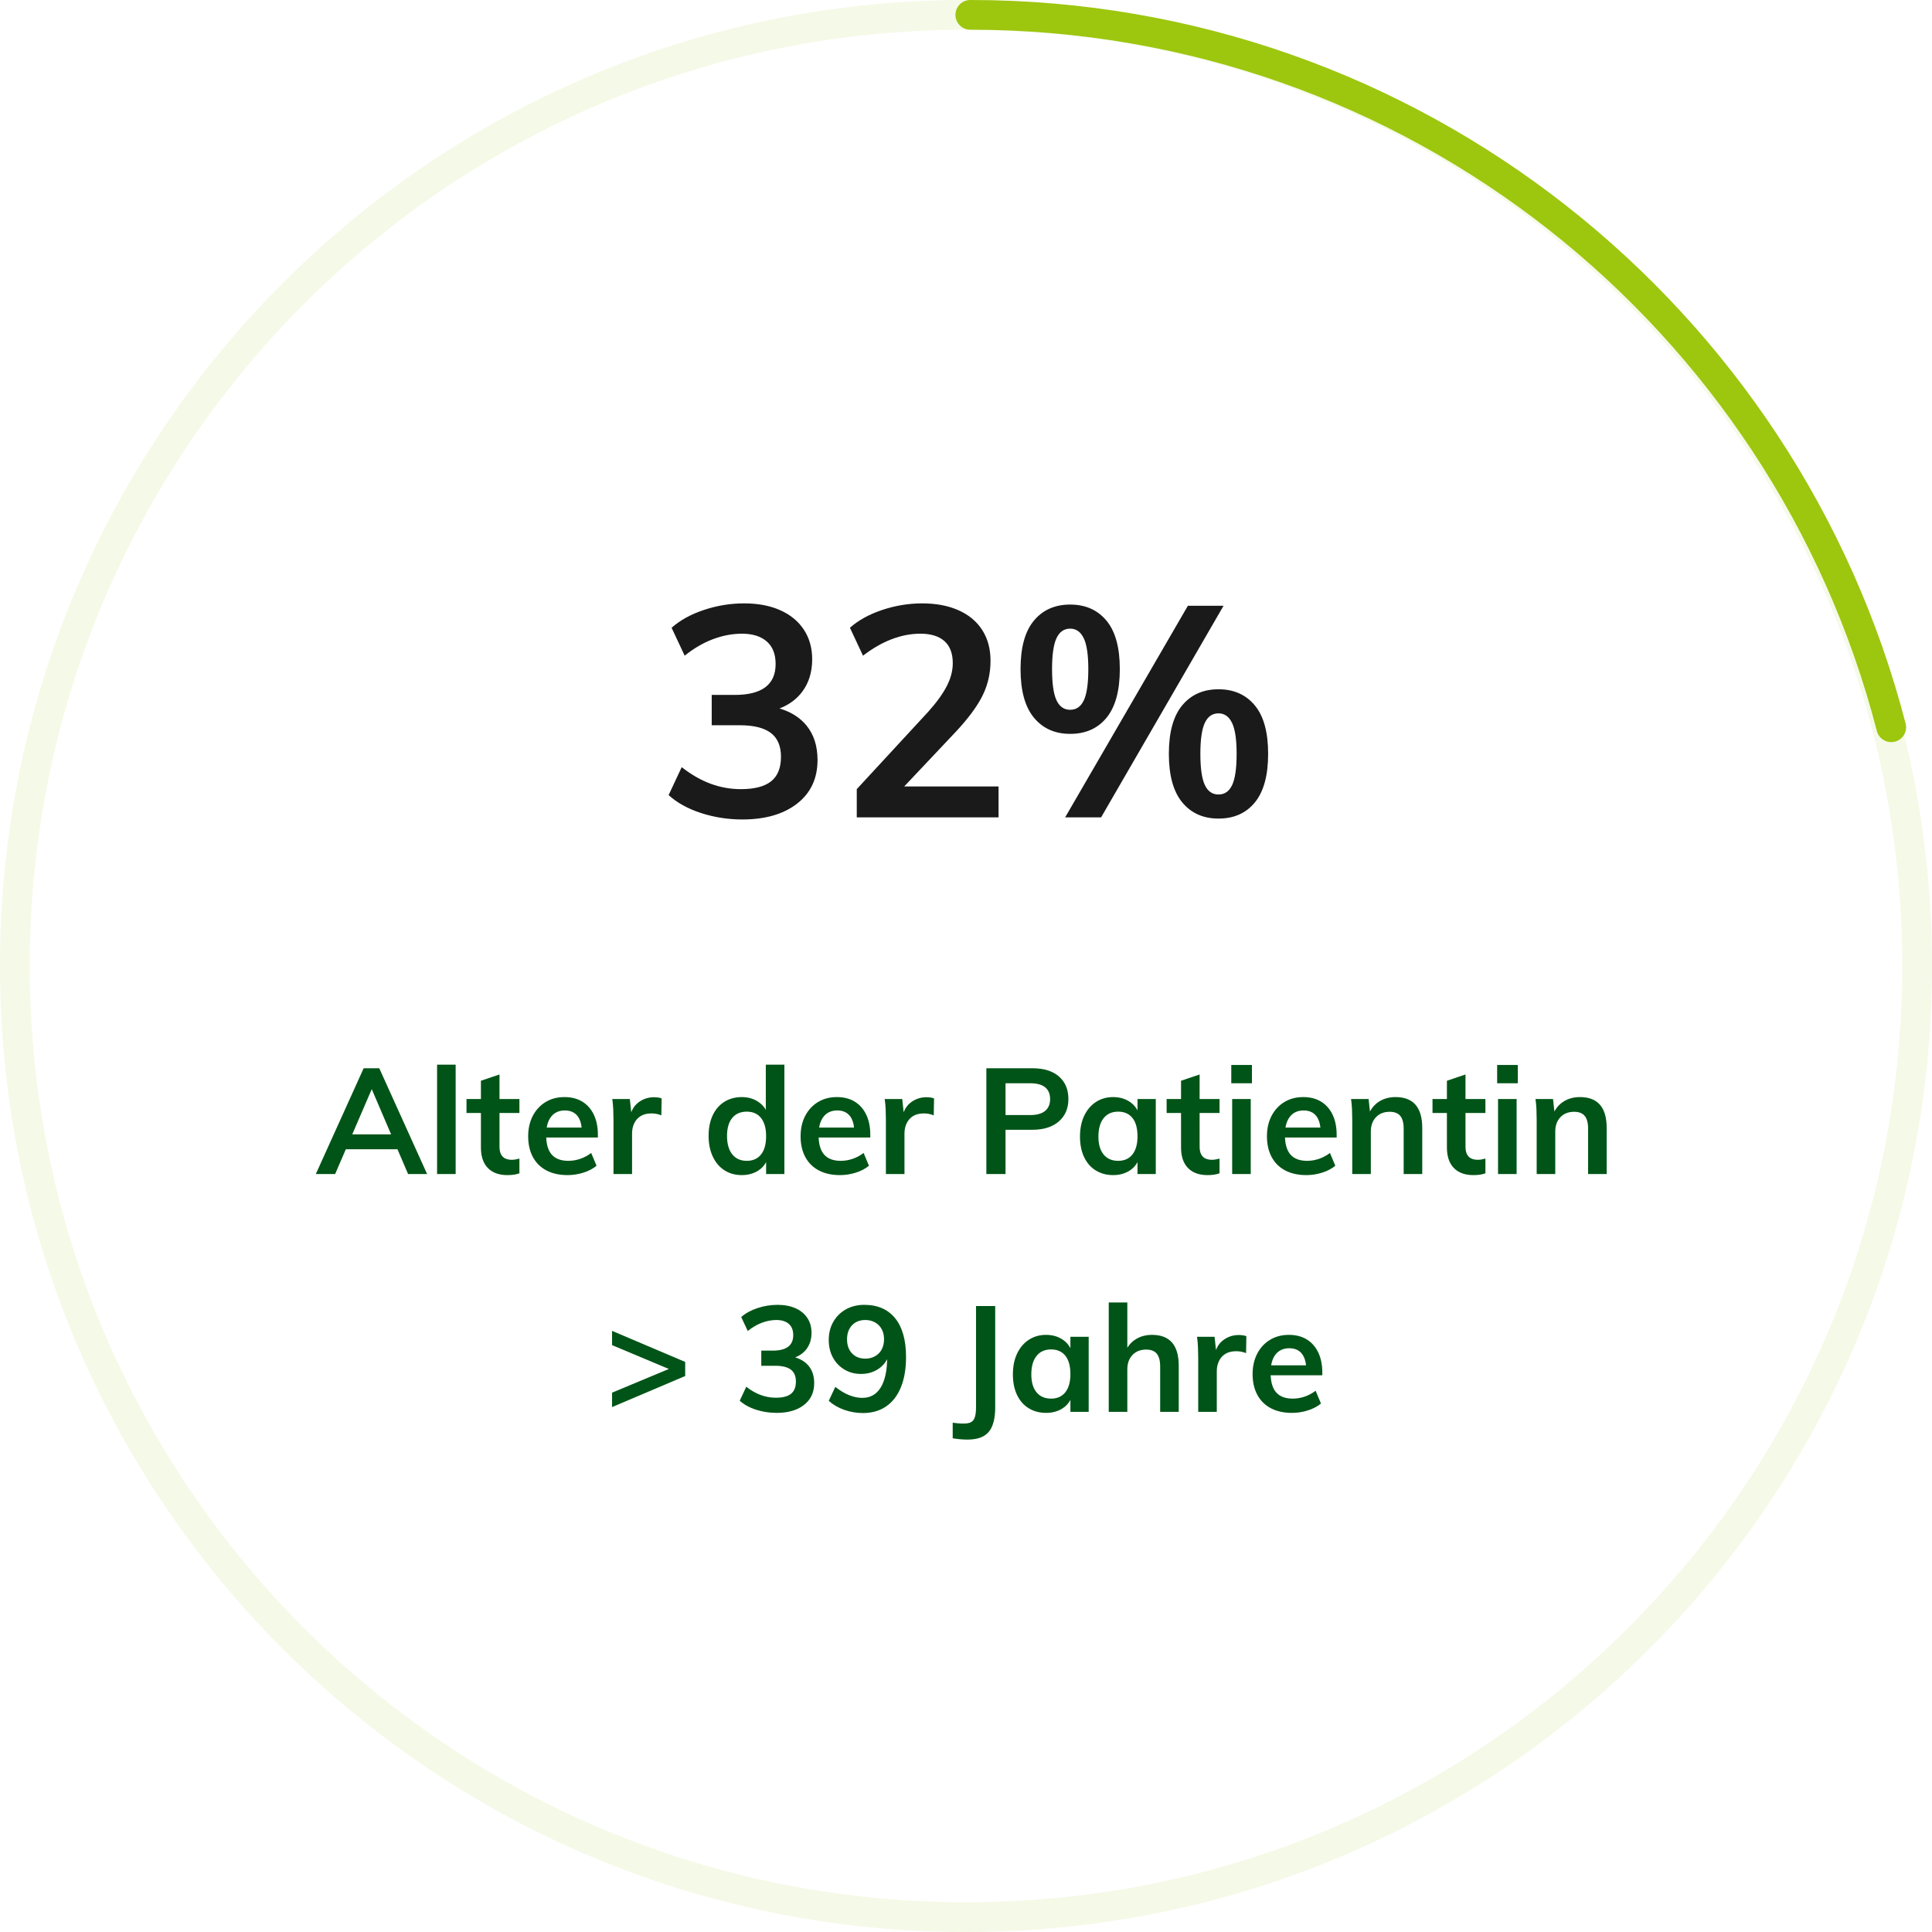 <svg xmlns="http://www.w3.org/2000/svg" width="130" height="130" viewBox="0 0 130 130">
  <g fill="none" fill-rule="evenodd" transform="translate(1 1)">
    <path fill="#1A1A1A" fill-rule="nonzero" d="M48.95,54.14 C50.497,54.14 51.727,53.783 52.64,53.07 C53.553,52.357 54.01,51.38 54.01,50.14 C54.01,49.193 53.76,48.417 53.26,47.81 C52.851,47.314 52.297,46.949 51.598,46.716 L51.447,46.671 L51.588,46.615 C52.098,46.397 52.519,46.093 52.853,45.703 L52.99,45.53 C53.43,44.937 53.65,44.213 53.65,43.36 C53.65,42.6 53.463,41.937 53.09,41.37 C52.717,40.803 52.187,40.367 51.5,40.06 C50.813,39.753 50.003,39.6 49.07,39.6 C48.15,39.6 47.25,39.747 46.37,40.04 C45.49,40.333 44.763,40.733 44.19,41.24 L44.19,41.24 L45.07,43.12 C45.683,42.627 46.317,42.257 46.97,42.01 C47.623,41.763 48.277,41.64 48.93,41.64 C49.637,41.64 50.19,41.813 50.59,42.16 C50.99,42.507 51.19,43.013 51.19,43.68 C51.19,44.373 50.96,44.893 50.5,45.24 C50.04,45.587 49.35,45.76 48.43,45.76 L48.43,45.76 L46.89,45.76 L46.89,47.8 L48.77,47.8 C49.717,47.8 50.417,47.973 50.87,48.32 C51.323,48.667 51.55,49.2 51.55,49.92 C51.55,50.667 51.33,51.217 50.89,51.57 C50.45,51.923 49.77,52.1 48.85,52.1 C48.143,52.1 47.46,51.977 46.8,51.73 C46.14,51.483 45.497,51.113 44.87,50.62 L44.87,50.62 L43.99,52.5 C44.563,53.02 45.293,53.423 46.18,53.71 C47.067,53.997 47.99,54.14 48.95,54.14 Z M66.19,54 L66.19,51.92 L59.841,51.92 L63.37,48.18 C64.114,47.376 64.664,46.645 65.019,45.987 L65.13,45.77 C65.477,45.057 65.65,44.287 65.65,43.46 C65.65,42.66 65.463,41.97 65.09,41.39 C64.717,40.81 64.183,40.367 63.49,40.06 C62.797,39.753 61.983,39.6 61.05,39.6 C60.143,39.6 59.25,39.747 58.37,40.04 C57.49,40.333 56.763,40.733 56.19,41.24 L56.19,41.24 L57.07,43.12 C57.71,42.627 58.353,42.257 59,42.01 C59.647,41.763 60.29,41.64 60.93,41.64 C61.637,41.64 62.177,41.807 62.55,42.14 C62.923,42.473 63.11,42.967 63.11,43.62 C63.11,44.127 62.977,44.64 62.71,45.16 C62.443,45.68 62.03,46.253 61.47,46.88 L61.47,46.88 L56.65,52.1 L56.65,54 L66.19,54 Z M71.01,48.38 C72.05,48.38 72.867,48.017 73.46,47.29 C74.053,46.563 74.35,45.473 74.35,44.02 C74.35,42.567 74.05,41.48 73.45,40.76 C72.85,40.04 72.037,39.68 71.01,39.68 C69.983,39.68 69.17,40.04 68.57,40.76 C67.97,41.48 67.67,42.567 67.67,44.02 C67.67,45.473 67.97,46.563 68.57,47.29 C69.17,48.017 69.983,48.38 71.01,48.38 Z M73.09,54 L81.33,39.76 L78.93,39.76 L70.67,54 L73.09,54 Z M71.01,46.76 C70.597,46.76 70.29,46.547 70.09,46.12 C69.89,45.693 69.79,44.993 69.79,44.02 C69.79,43.06 69.89,42.367 70.09,41.94 C70.29,41.513 70.597,41.3 71.01,41.3 C71.41,41.3 71.713,41.513 71.92,41.94 C72.127,42.367 72.23,43.06 72.23,44.02 C72.23,44.993 72.13,45.693 71.93,46.12 C71.73,46.547 71.423,46.76 71.01,46.76 Z M80.99,54.08 C82.03,54.08 82.847,53.717 83.44,52.99 C84.033,52.263 84.33,51.173 84.33,49.72 C84.33,48.267 84.03,47.18 83.43,46.46 C82.83,45.74 82.017,45.38 80.99,45.38 C79.963,45.38 79.15,45.74 78.55,46.46 C77.95,47.18 77.65,48.267 77.65,49.72 C77.65,51.173 77.95,52.263 78.55,52.99 C79.15,53.717 79.963,54.08 80.99,54.08 Z M80.99,52.46 C80.577,52.46 80.27,52.247 80.07,51.82 C79.87,51.393 79.77,50.693 79.77,49.72 C79.77,48.76 79.87,48.067 80.07,47.64 C80.27,47.213 80.577,47 80.99,47 C81.39,47 81.693,47.213 81.9,47.64 C82.107,48.067 82.21,48.76 82.21,49.72 C82.21,50.693 82.11,51.393 81.91,51.82 C81.71,52.247 81.403,52.46 80.99,52.46 Z"/>
    <path fill="#005417" fill-rule="nonzero" d="M21.55,78 L22.27,76.33 L25.745,76.33 L26.46,78 L27.74,78 L24.52,70.88 L23.47,70.88 L20.25,78 L21.55,78 Z M25.317,75.33 L22.702,75.33 L24.014,72.287 L25.317,75.33 Z M29.66,78 L29.66,70.64 L28.41,70.64 L28.41,78 L29.66,78 Z M33.14,78.07 C33.287,78.07 33.425,78.062 33.555,78.045 C33.685,78.028 33.817,77.997 33.95,77.95 L33.95,77.95 L33.95,76.96 C33.85,76.987 33.76,77.007 33.68,77.02 C33.6,77.033 33.517,77.04 33.43,77.04 C33.277,77.04 33.138,77.013 33.015,76.96 C32.892,76.907 32.793,76.815 32.72,76.685 C32.647,76.555 32.61,76.377 32.61,76.15 L32.61,76.15 L32.61,73.89 L33.95,73.89 L33.95,72.95 L32.61,72.95 L32.61,71.3 L31.36,71.72 L31.36,72.95 L30.39,72.95 L30.39,73.89 L31.36,73.89 L31.36,76.21 C31.36,76.743 31.482,77.166 31.727,77.478 L31.825,77.59 C32.135,77.91 32.573,78.07 33.14,78.07 Z M37.19,78.07 C37.55,78.07 37.905,78.015 38.255,77.905 C38.605,77.795 38.9,77.64 39.14,77.44 L39.14,77.44 L38.78,76.58 C38.553,76.753 38.308,76.885 38.045,76.975 C37.782,77.065 37.513,77.11 37.24,77.11 C36.74,77.11 36.367,76.968 36.12,76.685 C35.873,76.402 35.75,75.96 35.75,75.36 L35.754,75.54 L39.23,75.54 L39.23,75.35 C39.23,74.83 39.138,74.38 38.955,74 C38.772,73.62 38.513,73.328 38.18,73.125 C37.847,72.922 37.447,72.82 36.98,72.82 C36.5,72.82 36.077,72.932 35.71,73.155 C35.343,73.378 35.057,73.688 34.85,74.085 C34.643,74.482 34.54,74.94 34.54,75.46 C34.54,76 34.647,76.467 34.86,76.86 C35.073,77.253 35.378,77.553 35.775,77.76 C36.172,77.967 36.643,78.07 37.19,78.07 Z M38.135,74.87 L35.788,74.87 L35.796,74.819 C35.838,74.601 35.906,74.414 36.003,74.257 L36.08,74.145 C36.3,73.862 36.61,73.72 37.01,73.72 C37.383,73.72 37.668,73.847 37.865,74.1 C38.013,74.29 38.103,74.546 38.136,74.867 L38.135,74.87 Z M41.53,78 L41.53,75.27 C41.53,75.017 41.578,74.788 41.675,74.585 C41.772,74.382 41.915,74.22 42.105,74.1 C42.295,73.98 42.54,73.92 42.84,73.92 C43.073,73.92 43.293,73.963 43.5,74.05 L43.5,74.05 L43.52,72.91 C43.453,72.883 43.377,72.863 43.29,72.85 C43.203,72.837 43.11,72.83 43.01,72.83 C42.623,72.83 42.277,72.943 41.97,73.17 C41.778,73.312 41.63,73.496 41.524,73.724 L41.475,73.841 L41.38,72.95 L40.2,72.95 C40.233,73.183 40.255,73.422 40.265,73.665 C40.275,73.908 40.28,74.147 40.28,74.38 L40.28,74.38 L40.28,78 L41.53,78 Z M48.91,78.07 C49.337,78.07 49.708,77.968 50.025,77.765 C50.251,77.62 50.426,77.431 50.548,77.199 L50.55,77.194 L50.55,78 L51.78,78 L51.78,70.64 L50.53,70.64 L50.53,73.682 L50.468,73.578 C50.382,73.45 50.278,73.336 50.154,73.236 L50.025,73.14 C49.708,72.927 49.337,72.82 48.91,72.82 C48.47,72.82 48.08,72.927 47.74,73.14 C47.4,73.353 47.138,73.657 46.955,74.05 C46.772,74.443 46.68,74.903 46.68,75.43 C46.68,75.957 46.773,76.42 46.96,76.82 C47.147,77.22 47.408,77.528 47.745,77.745 C48.082,77.962 48.47,78.07 48.91,78.07 Z M49.25,77.11 C48.83,77.11 48.503,76.963 48.27,76.67 C48.037,76.377 47.92,75.963 47.92,75.43 C47.92,74.91 48.037,74.508 48.27,74.225 C48.503,73.942 48.83,73.8 49.25,73.8 C49.663,73.8 49.983,73.943 50.21,74.23 C50.437,74.517 50.55,74.923 50.55,75.45 C50.55,75.983 50.437,76.393 50.21,76.68 C49.983,76.967 49.663,77.11 49.25,77.11 Z M55.52,78.07 C55.88,78.07 56.235,78.015 56.585,77.905 C56.935,77.795 57.23,77.64 57.47,77.44 L57.47,77.44 L57.11,76.58 C56.883,76.753 56.638,76.885 56.375,76.975 C56.112,77.065 55.843,77.11 55.57,77.11 C55.07,77.11 54.697,76.968 54.45,76.685 C54.203,76.402 54.08,75.96 54.08,75.36 L54.084,75.54 L57.56,75.54 L57.56,75.35 C57.56,74.83 57.468,74.38 57.285,74 C57.102,73.62 56.843,73.328 56.51,73.125 C56.177,72.922 55.777,72.82 55.31,72.82 C54.83,72.82 54.407,72.932 54.04,73.155 C53.673,73.378 53.387,73.688 53.18,74.085 C52.973,74.482 52.87,74.94 52.87,75.46 C52.87,76 52.977,76.467 53.19,76.86 C53.403,77.253 53.708,77.553 54.105,77.76 C54.502,77.967 54.973,78.07 55.52,78.07 Z M56.465,74.87 L54.118,74.87 L54.126,74.819 C54.168,74.601 54.236,74.414 54.333,74.257 L54.41,74.145 C54.63,73.862 54.94,73.72 55.34,73.72 C55.713,73.72 55.998,73.847 56.195,74.1 C56.343,74.29 56.433,74.546 56.466,74.867 L56.465,74.87 Z M59.86,78 L59.86,75.27 C59.86,75.017 59.908,74.788 60.005,74.585 C60.102,74.382 60.245,74.22 60.435,74.1 C60.625,73.98 60.87,73.92 61.17,73.92 C61.403,73.92 61.623,73.963 61.83,74.05 L61.83,74.05 L61.85,72.91 C61.783,72.883 61.707,72.863 61.62,72.85 C61.533,72.837 61.44,72.83 61.34,72.83 C60.953,72.83 60.607,72.943 60.3,73.17 C60.108,73.312 59.96,73.496 59.854,73.724 L59.805,73.841 L59.71,72.95 L58.53,72.95 C58.563,73.183 58.585,73.422 58.595,73.665 C58.605,73.908 58.61,74.147 58.61,74.38 L58.61,74.38 L58.61,78 L59.86,78 Z M66.66,78 L66.66,75.02 L68.46,75.02 C69.22,75.02 69.815,74.833 70.245,74.46 C70.675,74.087 70.89,73.583 70.89,72.95 C70.89,72.31 70.678,71.805 70.255,71.435 C69.832,71.065 69.233,70.88 68.46,70.88 L68.46,70.88 L65.37,70.88 L65.37,78 L66.66,78 Z M68.31,74.03 L66.66,74.03 L66.66,71.89 L68.31,71.89 C68.77,71.89 69.11,71.982 69.33,72.165 C69.55,72.348 69.66,72.613 69.66,72.96 C69.66,73.3 69.548,73.563 69.325,73.75 C69.102,73.937 68.763,74.03 68.31,74.03 L68.31,74.03 Z M73.9,78.07 C74.327,78.07 74.698,77.968 75.015,77.765 C75.241,77.62 75.416,77.431 75.538,77.199 L75.539,77.196 L75.54,78 L76.77,78 L76.77,72.95 L75.54,72.95 L75.539,73.714 C75.44,73.525 75.309,73.363 75.144,73.23 L75.015,73.135 C74.698,72.925 74.327,72.82 73.9,72.82 C73.46,72.82 73.072,72.932 72.735,73.155 C72.398,73.378 72.137,73.688 71.95,74.085 C71.763,74.482 71.67,74.947 71.67,75.48 C71.67,76.007 71.762,76.465 71.945,76.855 C72.128,77.245 72.39,77.545 72.73,77.755 C73.07,77.965 73.46,78.07 73.9,78.07 Z M74.24,77.11 C73.82,77.11 73.493,76.968 73.26,76.685 C73.027,76.402 72.91,76 72.91,75.48 C72.91,74.947 73.027,74.533 73.26,74.24 C73.493,73.947 73.82,73.8 74.24,73.8 C74.653,73.8 74.973,73.942 75.2,74.225 C75.427,74.508 75.54,74.92 75.54,75.46 C75.54,75.987 75.427,76.393 75.2,76.68 C74.973,76.967 74.653,77.11 74.24,77.11 Z M80.25,78.07 C80.397,78.07 80.535,78.062 80.665,78.045 C80.795,78.028 80.927,77.997 81.06,77.95 L81.06,77.95 L81.06,76.96 C80.96,76.987 80.87,77.007 80.79,77.02 C80.71,77.033 80.627,77.04 80.54,77.04 C80.387,77.04 80.248,77.013 80.125,76.96 C80.002,76.907 79.903,76.815 79.83,76.685 C79.757,76.555 79.72,76.377 79.72,76.15 L79.72,76.15 L79.719,73.89 L81.06,73.89 L81.06,72.95 L79.719,72.95 L79.72,71.3 L78.47,71.72 L78.469,72.95 L77.5,72.95 L77.5,73.89 L78.469,73.89 L78.47,76.21 C78.47,76.743 78.592,77.166 78.837,77.478 L78.935,77.59 C79.245,77.91 79.683,78.07 80.25,78.07 Z M83.24,71.89 L83.24,70.66 L81.85,70.66 L81.85,71.89 L83.24,71.89 Z M83.16,78 L83.16,72.95 L81.91,72.95 L81.91,78 L83.16,78 Z M86.9,78.07 C87.26,78.07 87.615,78.015 87.965,77.905 C88.315,77.795 88.61,77.64 88.85,77.44 L88.85,77.44 L88.49,76.58 C88.263,76.753 88.018,76.885 87.755,76.975 C87.492,77.065 87.223,77.11 86.95,77.11 C86.45,77.11 86.077,76.968 85.83,76.685 C85.583,76.402 85.46,75.96 85.46,75.36 L85.464,75.54 L88.94,75.54 L88.94,75.35 C88.94,74.83 88.848,74.38 88.665,74 C88.482,73.62 88.223,73.328 87.89,73.125 C87.557,72.922 87.157,72.82 86.69,72.82 C86.21,72.82 85.787,72.932 85.42,73.155 C85.053,73.378 84.767,73.688 84.56,74.085 C84.353,74.482 84.25,74.94 84.25,75.46 C84.25,76 84.357,76.467 84.57,76.86 C84.783,77.253 85.088,77.553 85.485,77.76 C85.882,77.967 86.353,78.07 86.9,78.07 Z M87.845,74.87 L85.498,74.87 L85.506,74.819 C85.548,74.601 85.616,74.414 85.713,74.257 L85.79,74.145 C86.01,73.862 86.32,73.72 86.72,73.72 C87.093,73.72 87.378,73.847 87.575,74.1 C87.722,74.29 87.813,74.546 87.846,74.867 L87.845,74.87 Z M91.24,78 L91.24,75.14 C91.24,74.74 91.355,74.418 91.585,74.175 C91.815,73.932 92.123,73.81 92.51,73.81 C92.83,73.81 93.067,73.902 93.22,74.085 C93.373,74.268 93.45,74.557 93.45,74.95 L93.45,74.95 L93.45,78 L94.7,78 L94.7,74.9 C94.7,73.513 94.1,72.82 92.9,72.82 C92.487,72.82 92.122,72.918 91.805,73.115 C91.579,73.255 91.393,73.443 91.246,73.677 L91.181,73.791 L91.09,72.95 L89.91,72.95 C89.943,73.183 89.965,73.42 89.975,73.66 C89.985,73.9 89.99,74.14 89.99,74.38 L89.99,74.38 L89.99,78 L91.24,78 Z M98.14,78.07 C98.287,78.07 98.425,78.062 98.555,78.045 C98.685,78.028 98.817,77.997 98.95,77.95 L98.95,77.95 L98.95,76.96 C98.85,76.987 98.76,77.007 98.68,77.02 C98.6,77.033 98.517,77.04 98.43,77.04 C98.277,77.04 98.138,77.013 98.015,76.96 C97.892,76.907 97.793,76.815 97.72,76.685 C97.647,76.555 97.61,76.377 97.61,76.15 L97.61,76.15 L97.609,73.89 L98.95,73.89 L98.95,72.95 L97.609,72.95 L97.61,71.3 L96.36,71.72 L96.359,72.95 L95.39,72.95 L95.39,73.89 L96.359,73.89 L96.36,76.21 C96.36,76.743 96.482,77.166 96.727,77.478 L96.825,77.59 C97.135,77.91 97.573,78.07 98.14,78.07 Z M101.13,71.89 L101.13,70.66 L99.74,70.66 L99.74,71.89 L101.13,71.89 Z M101.05,78 L101.05,72.95 L99.8,72.95 L99.8,78 L101.05,78 Z M103.65,78 L103.65,75.14 C103.65,74.74 103.765,74.418 103.995,74.175 C104.225,73.932 104.533,73.81 104.92,73.81 C105.24,73.81 105.477,73.902 105.63,74.085 C105.783,74.268 105.86,74.557 105.86,74.95 L105.86,74.95 L105.86,78 L107.11,78 L107.11,74.9 C107.11,73.513 106.51,72.82 105.31,72.82 C104.897,72.82 104.532,72.918 104.215,73.115 C103.989,73.255 103.803,73.443 103.656,73.677 L103.591,73.791 L103.5,72.95 L102.32,72.95 C102.353,73.183 102.375,73.42 102.385,73.66 C102.395,73.9 102.4,74.14 102.4,74.38 L102.4,74.38 L102.4,78 L103.65,78 Z M40.185,93.68 L45.105,91.59 L45.105,90.64 L40.185,88.55 L40.185,89.51 L44.007,91.115 L40.185,92.71 L40.185,93.68 Z M51.255,94.07 C52.028,94.07 52.643,93.892 53.1,93.535 C53.557,93.178 53.785,92.69 53.785,92.07 C53.785,91.597 53.66,91.208 53.41,90.905 C53.16,90.602 52.802,90.397 52.335,90.29 L52.505,90.336 C52.776,90.23 53,90.081 53.175,89.887 L53.275,89.765 C53.495,89.468 53.605,89.107 53.605,88.68 C53.605,88.3 53.512,87.968 53.325,87.685 C53.138,87.402 52.873,87.183 52.53,87.03 C52.187,86.877 51.782,86.8 51.315,86.8 C50.855,86.8 50.405,86.873 49.965,87.02 C49.525,87.167 49.162,87.367 48.875,87.62 L48.875,87.62 L49.315,88.56 C49.622,88.313 49.938,88.128 50.265,88.005 C50.592,87.882 50.918,87.82 51.245,87.82 C51.598,87.82 51.875,87.907 52.075,88.08 C52.275,88.253 52.375,88.507 52.375,88.84 C52.375,89.187 52.26,89.447 52.03,89.62 C51.8,89.793 51.455,89.88 50.995,89.88 L50.995,89.88 L50.225,89.88 L50.225,90.9 L51.165,90.9 C51.638,90.9 51.988,90.987 52.215,91.16 C52.442,91.333 52.555,91.6 52.555,91.96 C52.555,92.333 52.445,92.608 52.225,92.785 C52.005,92.962 51.665,93.05 51.205,93.05 C50.852,93.05 50.51,92.988 50.18,92.865 C49.85,92.742 49.528,92.557 49.215,92.31 L49.215,92.31 L48.775,93.25 C49.062,93.51 49.427,93.712 49.87,93.855 C50.313,93.998 50.775,94.07 51.255,94.07 Z M57.065,94.08 C57.672,94.08 58.192,93.932 58.625,93.635 C59.058,93.338 59.39,92.908 59.62,92.345 C59.85,91.782 59.965,91.103 59.965,90.31 C59.965,89.177 59.722,88.308 59.235,87.705 C58.748,87.102 58.055,86.8 57.155,86.8 C56.695,86.8 56.285,86.9 55.925,87.1 C55.565,87.3 55.282,87.578 55.075,87.935 C54.868,88.292 54.765,88.7 54.765,89.16 C54.765,89.607 54.858,90.002 55.045,90.345 C55.232,90.688 55.49,90.958 55.82,91.155 C56.15,91.352 56.525,91.45 56.945,91.45 C57.258,91.45 57.547,91.392 57.81,91.275 C58.073,91.158 58.295,90.995 58.475,90.785 C58.547,90.701 58.609,90.611 58.662,90.515 L58.692,90.452 L58.69,90.616 C58.665,91.265 58.553,91.79 58.355,92.191 L58.265,92.355 C57.978,92.825 57.565,93.06 57.025,93.06 C56.745,93.06 56.455,93.002 56.155,92.885 C55.855,92.768 55.538,92.58 55.205,92.32 L55.205,92.32 L54.765,93.26 C55.065,93.527 55.417,93.73 55.82,93.87 C56.223,94.01 56.638,94.08 57.065,94.08 Z M57.225,90.42 C56.852,90.42 56.553,90.302 56.33,90.065 C56.107,89.828 55.995,89.513 55.995,89.12 C55.995,88.727 56.107,88.412 56.33,88.175 C56.553,87.938 56.852,87.82 57.225,87.82 C57.472,87.82 57.692,87.875 57.885,87.985 C58.078,88.095 58.227,88.247 58.33,88.44 C58.433,88.633 58.485,88.86 58.485,89.12 C58.485,89.373 58.433,89.598 58.33,89.795 C58.227,89.992 58.078,90.145 57.885,90.255 C57.692,90.365 57.472,90.42 57.225,90.42 Z M63.105,95.78 C63.818,95.893 64.383,95.895 64.8,95.785 C65.217,95.675 65.515,95.447 65.695,95.1 C65.875,94.753 65.965,94.287 65.965,93.7 L65.965,93.7 L65.965,86.88 L64.675,86.88 L64.675,93.71 C64.675,94.057 64.632,94.313 64.545,94.48 C64.458,94.647 64.302,94.745 64.075,94.775 C63.848,94.805 63.525,94.79 63.105,94.73 L63.105,94.73 L63.105,95.78 Z M69.385,94.07 C69.812,94.07 70.183,93.968 70.5,93.765 C70.726,93.62 70.901,93.431 71.023,93.199 L71.025,93.194 L71.025,94 L72.255,94 L72.255,88.95 L71.025,88.95 L71.025,89.716 C70.926,89.525 70.794,89.363 70.629,89.23 L70.5,89.135 C70.183,88.925 69.812,88.82 69.385,88.82 C68.945,88.82 68.557,88.932 68.22,89.155 C67.883,89.378 67.622,89.688 67.435,90.085 C67.248,90.482 67.155,90.947 67.155,91.48 C67.155,92.007 67.247,92.465 67.43,92.855 C67.613,93.245 67.875,93.545 68.215,93.755 C68.555,93.965 68.945,94.07 69.385,94.07 Z M69.725,93.11 C69.305,93.11 68.978,92.968 68.745,92.685 C68.512,92.402 68.395,92 68.395,91.48 C68.395,90.947 68.512,90.533 68.745,90.24 C68.978,89.947 69.305,89.8 69.725,89.8 C70.138,89.8 70.458,89.942 70.685,90.225 C70.912,90.508 71.025,90.92 71.025,91.46 C71.025,91.987 70.912,92.393 70.685,92.68 C70.458,92.967 70.138,93.11 69.725,93.11 Z M74.855,94 L74.855,91.14 C74.855,90.74 74.97,90.418 75.2,90.175 C75.43,89.932 75.738,89.81 76.125,89.81 C76.445,89.81 76.682,89.902 76.835,90.085 C76.988,90.268 77.065,90.557 77.065,90.95 L77.065,90.95 L77.065,94 L78.315,94 L78.315,90.9 C78.315,89.513 77.715,88.82 76.515,88.82 C76.102,88.82 75.737,88.918 75.42,89.115 C75.194,89.255 75.008,89.443 74.861,89.677 L74.855,89.688 L74.855,86.64 L73.605,86.64 L73.605,94 L74.855,94 Z M80.875,94 L80.875,91.27 C80.875,91.017 80.923,90.788 81.02,90.585 C81.117,90.382 81.26,90.22 81.45,90.1 C81.64,89.98 81.885,89.92 82.185,89.92 C82.418,89.92 82.638,89.963 82.845,90.05 L82.845,90.05 L82.865,88.91 C82.798,88.883 82.722,88.863 82.635,88.85 C82.548,88.837 82.455,88.83 82.355,88.83 C81.968,88.83 81.622,88.943 81.315,89.17 C81.123,89.312 80.975,89.496 80.869,89.724 L80.821,89.84 L80.725,88.95 L79.545,88.95 C79.578,89.183 79.6,89.422 79.61,89.665 C79.62,89.908 79.625,90.147 79.625,90.38 L79.625,90.38 L79.625,94 L80.875,94 Z M85.935,94.07 C86.295,94.07 86.65,94.015 87,93.905 C87.35,93.795 87.645,93.64 87.885,93.44 L87.885,93.44 L87.525,92.58 C87.298,92.753 87.053,92.885 86.79,92.975 C86.527,93.065 86.258,93.11 85.985,93.11 C85.485,93.11 85.112,92.968 84.865,92.685 C84.618,92.402 84.495,91.96 84.495,91.36 L84.499,91.54 L87.975,91.54 L87.975,91.35 C87.975,90.83 87.883,90.38 87.7,90 C87.517,89.62 87.258,89.328 86.925,89.125 C86.592,88.922 86.192,88.82 85.725,88.82 C85.245,88.82 84.822,88.932 84.455,89.155 C84.088,89.378 83.802,89.688 83.595,90.085 C83.388,90.482 83.285,90.94 83.285,91.46 C83.285,92 83.392,92.467 83.605,92.86 C83.818,93.253 84.123,93.553 84.52,93.76 C84.917,93.967 85.388,94.07 85.935,94.07 Z M86.88,90.87 L84.533,90.87 L84.541,90.819 C84.583,90.601 84.651,90.414 84.748,90.257 L84.825,90.145 C85.045,89.862 85.355,89.72 85.755,89.72 C86.128,89.72 86.413,89.847 86.61,90.1 C86.757,90.29 86.848,90.546 86.881,90.867 L86.88,90.87 Z"/>
    <path stroke="#9DC60F" stroke-linecap="round" stroke-linejoin="round" stroke-width="2" d="M128,64 C128,99.346 99.346,128 64,128 C28.652,128 0,99.346 0,64 C0,28.654 28.652,0 64,0 C99.346,0 128,28.654 128,64 Z" opacity=".1"/>
    <path stroke="#9DC60F" stroke-linecap="round" stroke-linejoin="round" stroke-width="2" d="M64.29,47.936 C71.416,20.365 96.457,0 126.257,0" transform="matrix(-1 0 0 1 190.547 0)"/>
  </g>
</svg>
